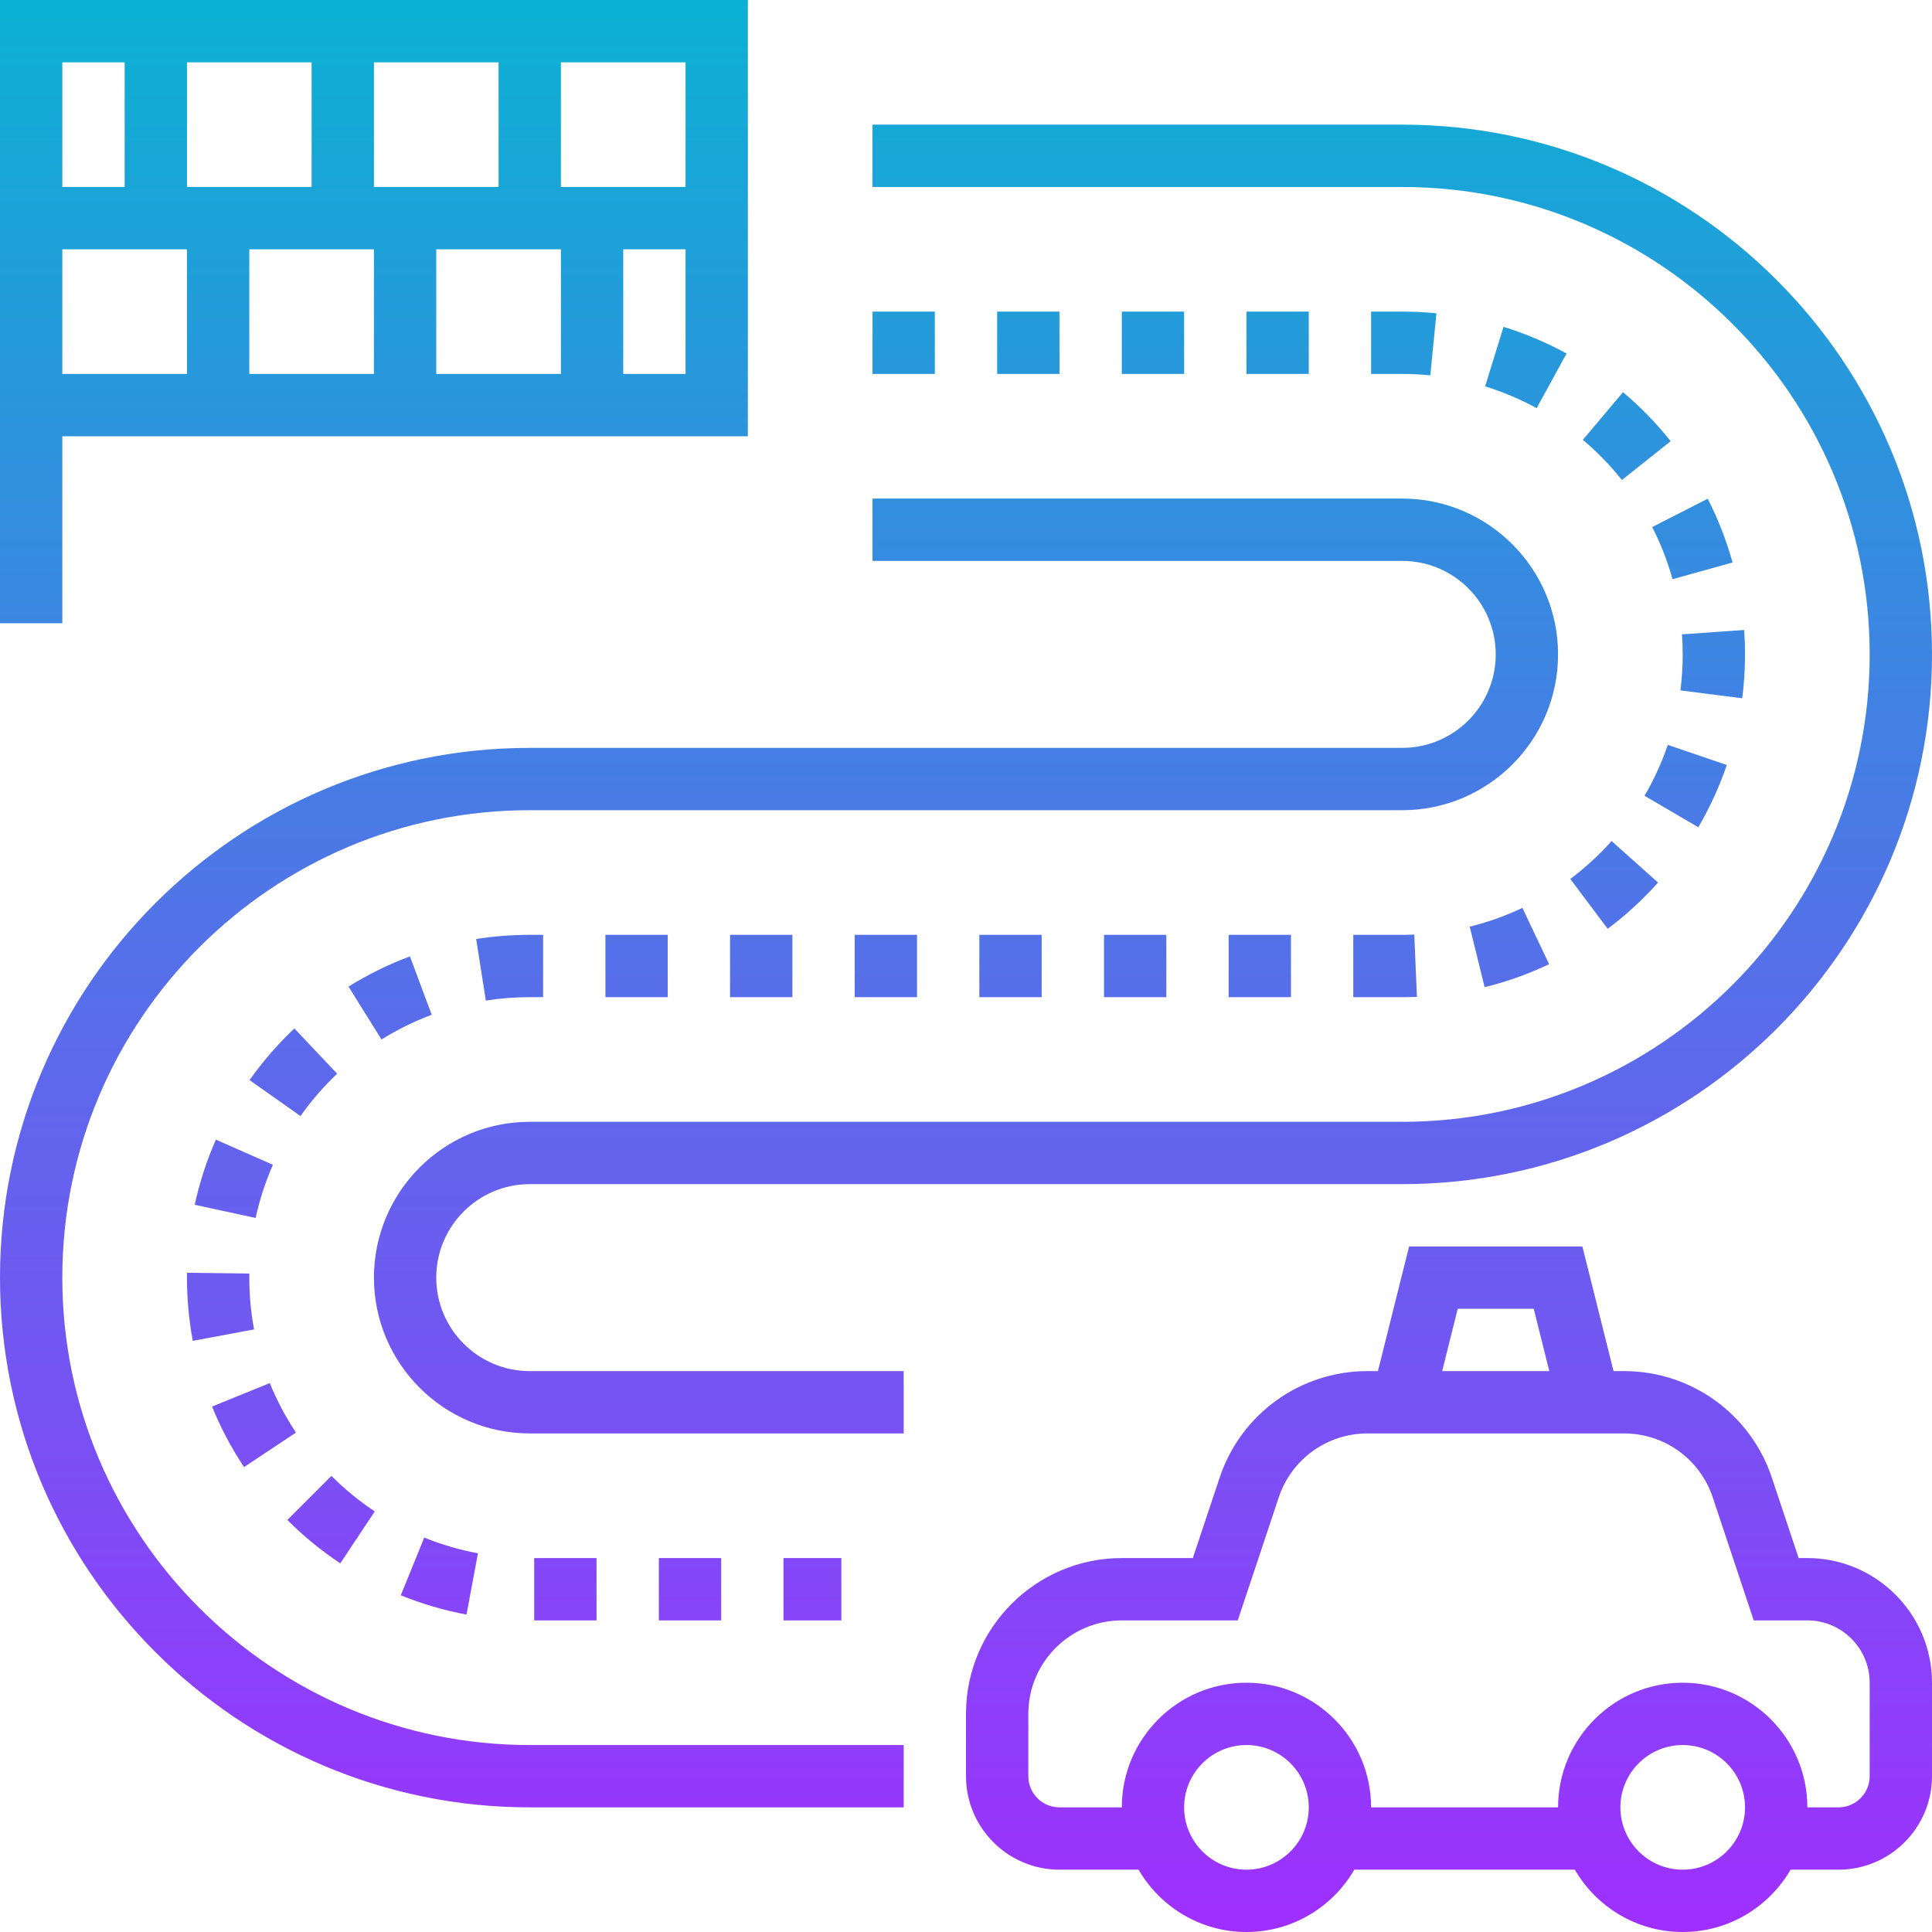 <svg id="Layer_30" enable-background="new 0 0 496 496" height="512" viewBox="0 0 496 496" width="512" xmlns="http://www.w3.org/2000/svg" xmlns:xlink="http://www.w3.org/1999/xlink"><linearGradient id="SVGID_1_" gradientUnits="userSpaceOnUse" x1="248" x2="248" y1="496" y2="0"><stop offset="0" stop-color="#9f2fff"/><stop offset="1" stop-color="#0bb1d3"/></linearGradient><path d="m16 112h176v-112h-192v160h16zm0-48h32v32h-32zm80 0v32h-32v-32zm16 0h32v32h-32zm-16-16v-32h32v32zm-16 0h-32v-32h32zm80 48v-32h16v32zm16-48h-32v-32h32zm-144-32v32h-16v-32zm104 240c-3.781 0-7.574.295-11.274.876l-2.484-15.806c4.519-.71 9.148-1.07 13.758-1.07h3.428v16zm224-176c2.923 0 5.874.146 8.771.432l-1.574 15.922c-2.377-.235-4.799-.354-7.197-.354h-8v-16zm-262.056 186.867-8.469-13.575c4.979-3.106 10.282-5.718 15.765-7.764l5.594 14.99c-4.481 1.673-8.817 3.809-12.89 6.349zm73.484-26.867v16h-16v-16zm32 0v16h-16v-16zm116.572-144v-16h16v16zm-257.348 280.638c-3.246-4.888-6.01-10.114-8.212-15.535l14.824-6.022c1.8 4.431 4.06 8.706 6.716 12.705zm177.348-280.638h-16v-16h16zm-152.637 305.348c-4.873-3.237-9.444-6.979-13.588-11.122l11.314-11.313c3.393 3.393 7.137 6.458 11.127 9.108zm200.637-305.348v-16h16v16zm-32 0v-16h16v16zm182.422 32.038c2.667 5.223 4.813 10.733 6.38 16.377l-15.416 4.28c-1.281-4.612-3.035-9.114-5.214-13.382zm-390.413 198.717 15.998.205c-.004.346-.007.693-.007 1.04 0 4.473.412 8.947 1.225 13.299l-15.729 2.937c-.993-5.318-1.496-10.78-1.496-16.236 0-.416.003-.831.009-1.245zm333.266-227.562 4.721-15.288c5.596 1.728 11.042 4.032 16.188 6.848l-7.682 14.036c-4.205-2.301-8.655-4.184-13.227-5.596zm66.01 80.075-15.871-2.026c.389-3.045.586-6.154.586-9.241-.001-1.717-.062-3.45-.182-5.146l15.961-1.124c.146 2.066.22 4.174.221 6.266 0 3.765-.24 7.556-.715 11.271zm-19.112 11.963 15.145 5.159c-1.887 5.541-4.346 10.918-7.309 15.983l-13.811-8.078c2.422-4.14 4.432-8.536 5.975-13.064zm-96.745 48.769v16h-16v-16zm66.278 7.534c-5.298 2.516-10.868 4.503-16.557 5.906l-3.832-15.534c4.646-1.146 9.197-2.77 13.525-4.825zm-37.706 8.466h-12.572v-16h12.572c1.023 0 2.063-.022 3.089-.065l.674 15.986c-1.25.052-2.516.079-3.763.079zm-92.572-16v16h-16v-16zm-32 0v16h-16v-16zm193.486-126.73-12.523 9.959c-2.984-3.753-6.357-7.224-10.025-10.314l10.311-12.235c4.475 3.772 8.594 8.008 12.237 12.59zm-129.486 126.73v16h-16v-16zm103.716-14.351c3.835-2.875 7.399-6.148 10.594-9.727l11.938 10.653c-3.899 4.369-8.251 8.365-12.934 11.875zm-233.999 190.351v-16h16v16zm-66.246-6.44 6.021-14.823c4.436 1.802 9.072 3.161 13.781 4.04l-2.936 15.729c-5.761-1.077-11.436-2.74-16.866-4.946zm-47.479-116.978 14.645 6.444c-1.929 4.382-3.42 8.978-4.435 13.659l-15.637-3.387c1.24-5.729 3.067-11.353 5.427-16.716zm145.725 123.418v-16h14.855v16zm-124.004-129.479-13.07-9.229c3.376-4.78 7.246-9.243 11.504-13.266l10.988 11.63c-3.488 3.295-6.659 6.95-9.422 10.865zm60.004 129.479v-16h16v16zm222.855-368h-136v-16h136c74.99 0 136 61.009 136 136s-61.01 136-136 136h-224c-13.233 0-24 10.766-24 24s10.767 24 24 24h96v16h-96c-22.056 0-40-17.944-40-40s17.944-40 40-40h224c66.168 0 120-53.832 120-120s-53.832-120-120-120zm-360 280c0-74.991 61.01-136 136-136h224c13.233 0 24-10.766 24-24s-10.767-24-24-24h-136v-16h136c22.056 0 40 17.944 40 40s-17.944 40-40 40h-224c-66.168 0-120 53.832-120 120s53.832 120 120 120h96v16h-96c-74.99 0-136-61.009-136-136zm459.695 152h12.305c13.233 0 24-10.766 24-24v-24c0-17.645-14.355-32-32-32h-2.233l-6.884-20.649c-5.454-16.36-20.704-27.351-37.947-27.351h-2.69l-8-32h-44.492l-8 32h-2.69c-17.243 0-32.493 10.991-37.948 27.351l-6.883 20.649h-18.233c-22.056 0-40 17.944-40 40v16c0 13.234 10.767 24 24 24h20.305c5.542 9.555 15.877 16 27.695 16s22.153-6.445 27.695-16h56.61c5.542 9.555 15.877 16 27.695 16s22.153-6.445 27.695-16zm-85.449-144h19.508l4 16h-27.508zm-54.246 144c-8.822 0-16-7.178-16-16s7.178-16 16-16 16 7.178 16 16-7.178 16-16 16zm80-16h-48c0-17.645-14.355-32-32-32s-32 14.355-32 32h-16c-4.411 0-8-3.589-8-8v-16c0-13.234 10.767-24 24-24h29.767l10.528-31.589c3.273-9.816 12.423-16.411 22.77-16.411h65.871c10.347 0 19.496 6.595 22.769 16.411l10.528 31.589h13.767c8.822 0 16 7.178 16 16v24c0 4.411-3.589 8-8 8h-8c0-17.645-14.355-32-32-32s-32 14.355-32 32zm32 16c-8.822 0-16-7.178-16-16s7.178-16 16-16 16 7.178 16 16-7.178 16-16 16z" fill="url(#SVGID_1_)"/></svg>